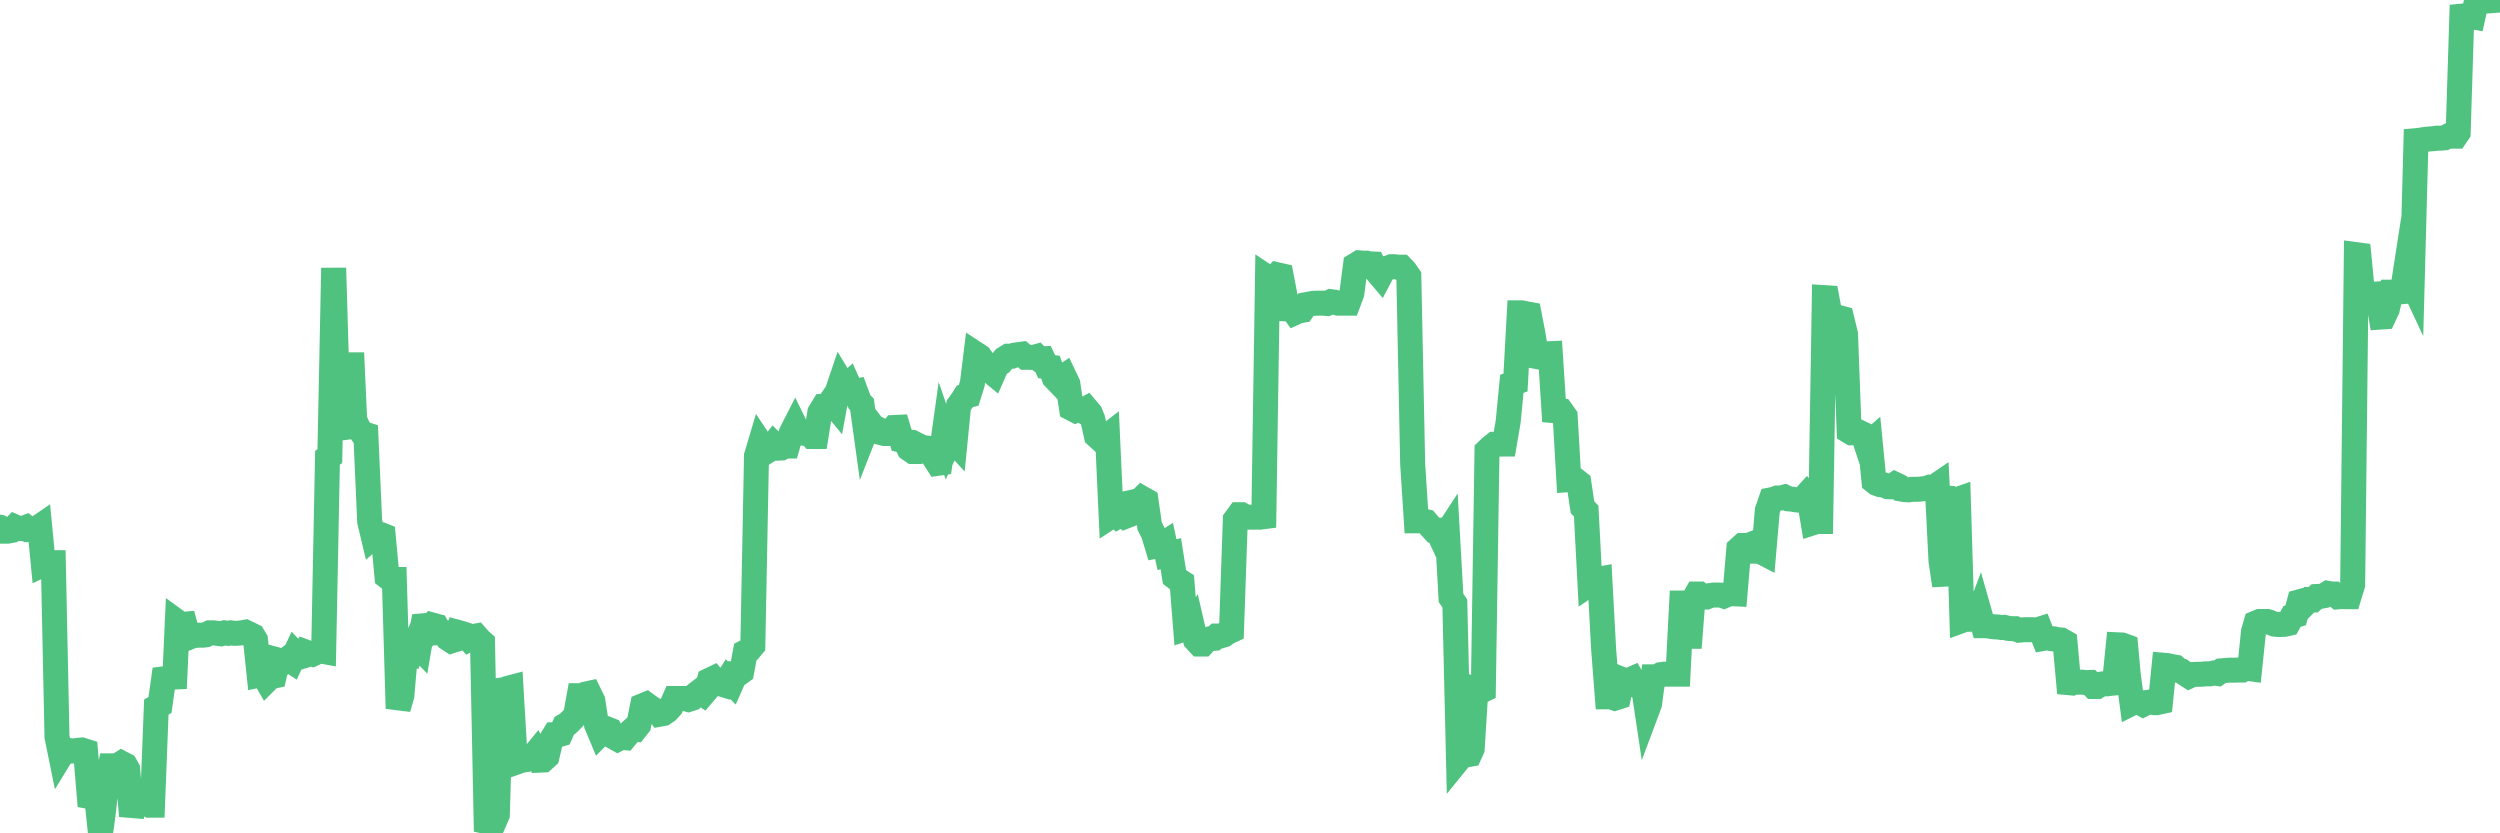 <?xml version="1.0"?><svg width="150px" height="50px" xmlns="http://www.w3.org/2000/svg" xmlns:xlink="http://www.w3.org/1999/xlink"> <polyline fill="none" stroke="#4fc280" stroke-width="1.5px" stroke-linecap="round" stroke-miterlimit="5" points="0.00,31.63 0.22,31.87 0.45,31.87 0.67,31.83 0.89,31.61 1.12,31.71 1.34,31.72 1.56,31.64 1.71,31.77 1.93,31.76 2.16,31.74 2.38,31.59 2.60,33.86 2.83,33.75 3.05,33.76 3.20,33.76 3.42,44.21 3.65,45.34 3.87,44.98 4.09,45.02 4.32,45.06 4.54,45.04 4.69,45.02 4.91,45.00 5.13,45.07 5.36,47.79 5.58,47.83 5.80,47.83 6.03,50.00 6.18,48.90 6.40,46.96 6.62,45.95 6.85,45.95 7.07,45.93 7.29,45.79 7.52,45.91 7.66,46.16 7.89,48.96 8.11,48.08 8.33,48.04 8.56,48.15 8.78,48.16 9.00,48.31 9.15,48.31 9.38,42.42 9.60,42.30 9.82,40.73 10.05,40.70 10.27,40.63 10.49,40.62 10.64,37.31 10.86,37.47 11.09,37.45 11.31,38.25 11.53,38.16 11.76,38.12 11.98,38.11 12.20,38.11 12.35,38.09 12.58,37.97 12.80,37.97 13.02,38.00 13.25,38.03 13.47,37.97 13.69,38.00 13.84,37.97 14.06,38.00 14.29,37.99 14.51,37.97 14.73,37.93 14.96,38.04 15.18,38.15 15.33,38.40 15.55,40.50 15.78,40.45 16.00,40.83 16.22,40.61 16.45,40.56 16.67,39.60 16.82,39.64 17.04,39.70 17.26,39.53 17.49,39.68 17.71,39.21 17.93,39.44 18.16,39.37 18.31,39.11 18.53,39.19 18.75,39.25 18.98,39.14 19.20,39.05 19.42,39.09 19.65,27.46 19.79,27.37 20.02,16.08 20.24,23.58 20.46,25.56 20.69,26.27 20.91,21.89 21.13,21.89 21.28,25.20 21.51,25.69 21.73,26.00 21.95,26.07 22.18,31.29 22.40,32.21 22.62,32.02 22.84,32.07 22.99,32.13 23.22,34.60 23.44,34.77 23.66,34.77 23.89,42.51 24.11,41.74 24.33,39.22 24.48,39.02 24.71,39.13 24.93,38.60 25.15,38.83 25.37,37.55 25.60,37.53 25.82,37.71 25.97,37.51 26.19,37.57 26.42,37.97 26.64,37.97 26.86,38.30 27.09,38.45 27.31,38.38 27.46,37.94 27.68,38.00 27.90,38.07 28.13,38.33 28.35,38.20 28.57,38.16 28.80,38.42 28.95,38.55 29.17,49.30 29.39,49.35 29.62,49.39 29.84,48.88 30.06,41.41 30.29,41.38 30.43,41.31 30.66,41.25 30.88,45.02 31.10,45.69 31.33,45.61 31.55,45.58 31.77,45.45 31.92,45.45 32.15,45.17 32.37,45.61 32.59,45.60 32.82,45.39 33.04,44.45 33.26,44.09 33.49,44.09 33.63,44.05 33.86,43.54 34.08,43.41 34.30,43.19 34.53,42.95 34.75,41.74 34.97,41.74 35.12,41.65 35.35,41.60 35.57,42.05 35.79,43.47 36.02,44.02 36.24,43.80 36.46,43.75 36.61,43.81 36.83,44.22 37.06,44.35 37.28,44.24 37.50,44.26 37.73,43.98 37.95,43.78 38.10,43.78 38.32,43.50 38.55,42.35 38.77,42.26 38.99,42.42 39.22,42.58 39.44,42.65 39.59,42.85 39.81,42.81 40.03,42.66 40.26,42.41 40.48,41.91 40.70,41.91 40.93,41.91 41.08,41.91 41.30,41.97 41.52,41.90 41.75,41.66 41.97,41.49 42.19,41.64 42.42,41.37 42.56,40.82 42.79,40.71 43.01,40.97 43.23,41.03 43.46,41.10 43.68,40.75 43.90,40.97 44.13,40.45 44.28,40.46 44.50,40.30 44.72,39.12 44.95,39.00 45.17,38.74 45.39,27.35 45.62,26.58 45.76,26.79 45.99,27.09 46.21,26.95 46.43,26.66 46.66,26.89 46.88,26.88 47.10,26.76 47.25,26.76 47.48,25.96 47.70,25.53 47.92,25.98 48.15,25.98 48.37,26.02 48.59,26.01 48.74,26.19 48.96,26.19 49.19,24.75 49.41,24.39 49.63,24.39 49.86,24.06 50.08,24.33 50.23,23.52 50.45,22.87 50.68,23.25 50.90,23.05 51.12,23.54 51.34,23.49 51.57,24.11 51.72,24.27 51.94,25.86 52.16,25.30 52.39,25.60 52.61,25.71 52.83,25.95 53.06,26.01 53.21,26.01 53.43,25.90 53.65,25.65 53.87,25.64 54.10,26.41 54.32,26.46 54.54,26.93 54.77,27.09 54.92,27.09 55.14,26.75 55.36,26.86 55.59,26.88 55.81,26.91 56.03,27.44 56.26,27.80 56.40,27.78 56.63,26.13 56.85,26.77 57.07,26.30 57.30,26.55 57.52,24.32 57.74,24.02 57.89,23.78 58.12,23.72 58.34,23.02 58.56,21.24 58.79,21.39 59.01,21.70 59.23,22.03 59.38,22.23 59.60,22.41 59.83,21.89 60.05,21.77 60.27,21.51 60.50,21.37 60.72,21.37 60.87,21.31 61.09,21.28 61.32,21.25 61.54,21.44 61.76,21.44 61.99,21.45 62.21,21.39 62.36,21.54 62.58,21.53 62.80,22.00 63.03,22.03 63.25,22.66 63.47,22.89 63.70,22.67 63.85,22.57 64.07,23.03 64.29,24.50 64.52,24.62 64.74,24.52 64.96,24.65 65.19,24.52 65.41,24.78 65.56,25.14 65.78,26.14 66.00,26.34 66.23,26.32 66.45,26.15 66.67,30.97 66.90,30.82 67.05,30.96 67.27,30.82 67.49,30.99 67.72,30.90 67.94,30.13 68.16,30.08 68.39,30.04 68.53,29.90 68.76,30.03 68.98,31.57 69.20,32.00 69.43,32.76 69.65,32.72 69.87,32.58 70.02,33.28 70.25,33.22 70.47,34.62 70.69,34.79 70.92,34.94 71.14,37.72 71.36,37.65 71.51,37.44 71.73,38.39 71.96,38.64 72.18,38.64 72.40,38.40 72.63,38.32 72.85,38.30 73.00,38.16 73.22,38.16 73.45,38.09 73.67,37.93 73.89,37.83 74.12,31.18 74.34,30.88 74.49,30.88 74.71,31.00 74.93,31.03 75.16,31.03 75.38,31.03 75.60,31.03 75.83,31.00 76.05,16.65 76.20,16.75 76.42,16.75 76.65,16.49 76.87,16.54 77.09,17.69 77.31,18.54 77.54,18.55 77.69,18.76 77.91,18.66 78.13,18.62 78.36,18.28 78.58,18.24 78.80,18.20 79.03,18.19 79.18,18.19 79.40,18.19 79.62,18.21 79.85,18.10 80.07,18.13 80.29,18.19 80.51,18.19 80.66,18.19 80.89,18.19 81.11,17.60 81.33,15.91 81.56,15.77 81.78,15.79 82.00,15.79 82.15,15.83 82.38,15.84 82.60,16.29 82.82,16.55 83.04,16.13 83.27,16.08 83.49,16.00 83.64,16.00 83.86,16.03 84.09,16.03 84.31,16.26 84.53,16.58 84.76,27.83 84.98,31.25 85.13,31.25 85.35,31.25 85.57,31.30 85.80,31.57 86.02,31.81 86.24,31.81 86.47,32.31 86.69,32.16 86.84,31.93 87.06,35.87 87.29,36.21 87.51,45.58 87.73,45.31 87.96,45.30 88.18,45.26 88.33,44.93 88.55,41.42 88.77,41.51 89.00,41.40 89.22,27.05 89.44,26.84 89.67,26.66 89.82,26.66 90.04,26.64 90.26,26.64 90.49,25.30 90.71,23.03 90.93,22.95 91.16,18.77 91.30,18.77 91.53,18.82 91.75,18.86 91.97,19.99 92.20,21.39 92.42,21.43 92.64,21.30 92.79,21.23 93.02,21.22 93.24,24.64 93.46,24.66 93.69,24.67 93.91,24.98 94.13,28.78 94.28,28.77 94.50,28.78 94.73,28.96 94.95,30.44 95.17,30.66 95.40,35.03 95.62,34.88 95.77,34.78 95.99,34.74 96.22,38.98 96.44,41.81 96.66,41.81 96.89,41.89 97.11,41.82 97.33,40.77 97.48,40.83 97.70,40.83 97.93,40.73 98.15,41.12 98.37,41.17 98.60,41.17 98.82,42.64 98.97,42.24 99.19,40.61 99.42,40.61 99.64,40.48 99.86,40.45 100.09,40.45 100.31,40.45 100.46,40.45 100.68,40.45 100.90,36.18 101.13,36.18 101.35,38.87 101.57,36.04 101.80,35.64 101.95,35.64 102.17,35.82 102.39,35.82 102.62,35.73 102.84,35.70 103.06,35.70 103.29,35.71 103.43,35.76 103.66,35.66 103.88,35.62 104.10,35.63 104.33,32.93 104.55,32.73 104.77,32.73 104.92,32.72 105.15,32.63 105.37,33.07 105.59,33.07 105.82,33.19 106.04,30.63 106.26,29.99 106.41,29.96 106.63,29.88 106.86,29.88 107.08,29.82 107.30,29.93 107.53,29.95 107.75,29.99 107.97,30.01 108.12,29.99 108.35,29.74 108.57,30.05 108.79,31.36 109.01,31.29 109.24,31.29 109.46,17.86 109.61,17.87 109.83,19.06 110.06,19.00 110.28,19.04 110.50,19.10 110.73,20.05 110.95,25.88 111.10,25.97 111.32,25.97 111.54,25.93 111.77,26.04 111.99,26.71 112.21,26.52 112.44,28.88 112.59,29.00 112.81,29.08 113.03,29.10 113.26,29.20 113.48,29.21 113.70,29.06 113.93,29.17 114.07,29.34 114.30,29.38 114.52,29.39 114.74,29.36 114.97,29.36 115.19,29.35 115.41,29.32 115.56,29.32 115.79,29.23 116.01,29.25 116.23,29.10 116.46,33.66 116.68,35.13 116.90,29.89 117.05,29.90 117.27,30.03 117.50,29.95 117.72,37.23 117.94,37.15 118.17,37.16 118.39,37.13 118.61,37.13 118.76,36.73 118.99,37.54 119.21,37.54 119.43,37.58 119.66,37.61 119.88,37.62 120.10,37.65 120.25,37.64 120.47,37.70 120.70,37.72 120.92,37.72 121.14,37.81 121.37,37.79 121.59,37.78 121.74,37.78 121.96,37.78 122.19,37.81 122.41,37.74 122.63,38.30 122.86,38.26 123.08,38.32 123.23,38.33 123.45,38.38 123.67,38.40 123.90,38.53 124.12,40.96 124.34,40.98 124.57,40.89 124.72,40.93 124.94,40.93 125.16,40.96 125.39,40.95 125.61,41.19 125.83,41.19 126.06,41.05 126.20,41.03 126.43,41.03 126.65,41.00 126.87,40.98 127.10,38.69 127.32,38.70 127.54,38.78 127.69,40.44 127.92,42.19 128.14,42.08 128.36,42.13 128.59,42.26 128.81,42.15 129.03,42.12 129.26,42.16 129.40,42.16 129.63,42.11 129.85,39.92 130.07,39.94 130.30,39.99 130.52,40.03 130.74,40.23 130.89,40.26 131.12,40.43 131.34,40.57 131.56,40.47 131.79,40.46 132.01,40.46 132.23,40.44 132.38,40.43 132.60,40.43 132.83,40.38 133.05,40.41 133.27,40.25 133.50,40.23 133.72,40.21 133.87,40.21 134.09,40.21 134.32,40.20 134.54,40.20 134.76,40.09 134.98,40.12 135.21,37.90 135.36,37.38 135.58,37.29 135.80,37.29 136.03,37.29 136.25,37.36 136.47,37.45 136.70,37.47 136.85,37.47 137.07,37.46 137.29,37.41 137.52,36.99 137.74,36.92 137.96,36.11 138.18,36.05 138.33,36.21 138.56,35.98 138.78,35.99 139.00,35.79 139.23,35.78 139.45,35.74 139.67,35.60 139.90,35.64 140.05,35.64 140.27,35.81 140.49,35.79 140.71,35.80 140.94,35.80 141.16,35.08 141.38,15.28 141.53,15.30 141.76,17.67 141.98,18.18 142.20,18.18 142.43,17.66 142.65,17.64 142.87,19.02 143.02,19.01 143.24,18.54 143.47,17.53 143.69,17.53 143.91,17.52 144.14,17.50 144.36,16.08 144.51,16.51 144.73,16.98 144.96,8.44 145.18,8.42 145.40,8.38 145.63,8.35 145.85,8.33 146.00,8.32 146.22,8.29 146.44,8.29 146.67,8.27 146.89,8.16 147.11,8.17 147.34,8.17 147.49,7.95 147.71,0.97 147.93,0.95 148.16,0.97 148.38,1.01 148.60,0.02 148.83,0.02 148.97,0.08 150.00,-0.00 "/></svg>